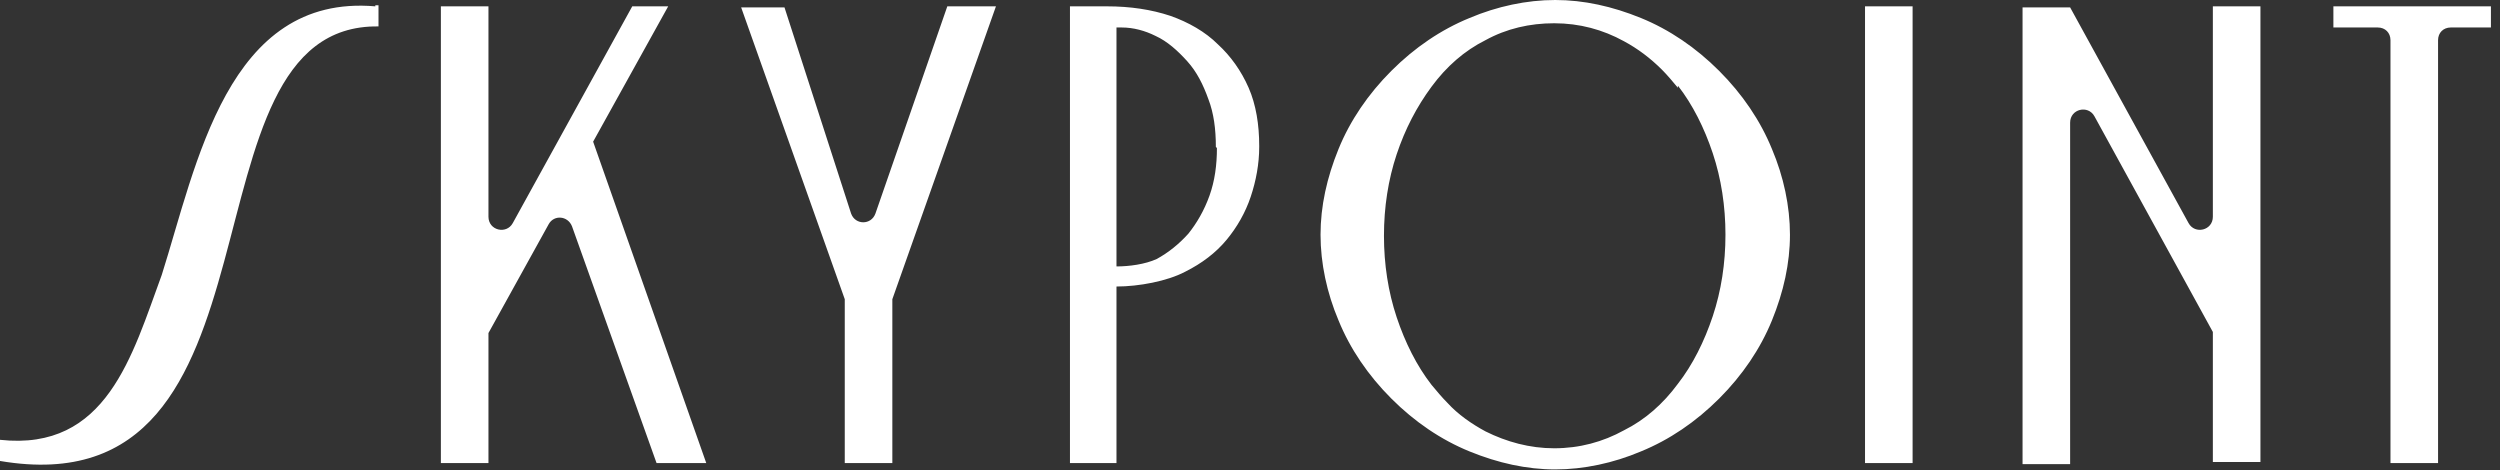 <svg width="250" height="47" viewBox="0 0 250 47" fill="none" xmlns="http://www.w3.org/2000/svg">
<rect x="0" y="0" width="250" height="47" fill="#333333" stroke="none"/>
<path d="M65.656 46.308L57.198 22.625C56.775 21.568 55.401 21.463 54.872 22.414L48.846 33.304V46.308H44.088V0.634H48.846V21.674C48.846 23.049 50.643 23.471 51.278 22.308L63.225 0.634H66.819L59.313 14.167L70.626 46.308H65.551H65.656ZM94.731 0.634L87.542 21.357C87.119 22.52 85.533 22.52 85.11 21.357L78.449 0.74H74.115L84.476 29.921V46.308H89.234V29.921L99.595 0.634H94.731ZM177.198 32.035C178.361 29.181 178.996 26.326 178.996 23.471C178.996 20.617 178.361 17.656 177.198 14.908C176.035 12.053 174.238 9.41 171.912 7.084C169.586 4.758 166.943 2.96 164.088 1.797C161.233 0.634 158.379 0 155.524 0C152.67 0 149.709 0.634 146.96 1.797C144.106 2.96 141.463 4.758 139.137 7.084C136.811 9.41 135.013 12.053 133.85 14.908C132.687 17.762 132.053 20.617 132.053 23.471C132.053 26.326 132.687 29.286 133.85 32.035C135.013 34.89 136.811 37.533 139.137 39.859C141.463 42.185 144.106 43.982 146.96 45.145C149.815 46.308 152.67 46.943 155.524 46.943C158.379 46.943 161.339 46.308 164.088 45.145C166.943 43.982 169.586 42.185 171.912 39.859C174.238 37.533 176.035 34.89 177.198 32.035ZM167.789 8.564C169.269 10.467 170.432 12.793 171.278 15.33C172.123 17.868 172.546 20.617 172.546 23.471C172.546 26.326 172.123 29.075 171.278 31.612C170.432 34.15 169.269 36.476 167.789 38.379C166.308 40.388 164.511 41.974 162.396 43.031C160.282 44.194 157.956 44.828 155.418 44.828C152.987 44.828 150.661 44.194 148.546 43.137C147.172 42.397 145.797 41.445 144.74 40.282C144.211 39.753 143.683 39.119 143.154 38.485C141.674 36.581 140.511 34.255 139.665 31.718C138.819 29.181 138.396 26.432 138.396 23.577C138.396 20.723 138.819 17.974 139.665 15.436C140.511 12.899 141.674 10.678 143.154 8.67C144.634 6.661 146.432 5.075 148.546 4.018C150.661 2.855 152.987 2.326 155.418 2.326C157.956 2.326 160.282 2.96 162.396 4.123C163.771 4.863 165.04 5.815 166.203 6.978C166.731 7.507 167.26 8.141 167.789 8.775V8.564ZM191.26 46.308V0.634H186.502V46.308H191.26ZM243.806 46.308V4.018C243.806 3.278 244.335 2.749 245.075 2.749H249.092V0.634H233.339V2.749H237.78C238.52 2.749 239.048 3.278 239.048 4.018V46.308H243.806ZM125.921 14.696C125.921 16.388 125.604 18.079 125.075 19.665C124.546 21.251 123.7 22.731 122.643 24C121.586 25.269 120.211 26.326 118.52 27.172C116.722 28.123 113.868 28.652 111.648 28.652V46.308H106.996V0.634H110.696C113.022 0.634 115.137 0.952 117.04 1.586C118.837 2.22 120.529 3.172 121.797 4.441C123.066 5.604 124.123 7.084 124.863 8.775C125.604 10.467 125.921 12.476 125.921 14.59V14.696ZM121.586 14.696C121.586 12.899 121.374 11.313 120.846 9.938C120.317 8.458 119.683 7.189 118.731 6.132C117.78 5.075 116.722 4.123 115.559 3.595C114.502 3.066 113.339 2.749 112.176 2.749H111.648V26.643C112.916 26.643 114.502 26.432 115.665 25.903C116.828 25.269 117.885 24.423 118.837 23.366C119.683 22.308 120.423 21.04 120.952 19.559C121.48 18.079 121.692 16.493 121.692 14.802L121.586 14.696ZM221.286 0.634V21.674C221.286 23.049 219.489 23.471 218.855 22.308L207.013 0.74H202.255V46.414H207.013V12.264C207.013 10.89 208.811 10.467 209.445 11.63L221.286 33.198V46.203H226.044V0.634H221.286ZM37.533 0.634C22.731 -0.634 19.665 16.493 16.176 27.489C13.216 35.524 10.678 45.145 0 43.982V46.097C29.921 51.172 17.233 2.326 37.85 2.643V0.529H37.533V0.634Z" fill="white"/>
</svg>
